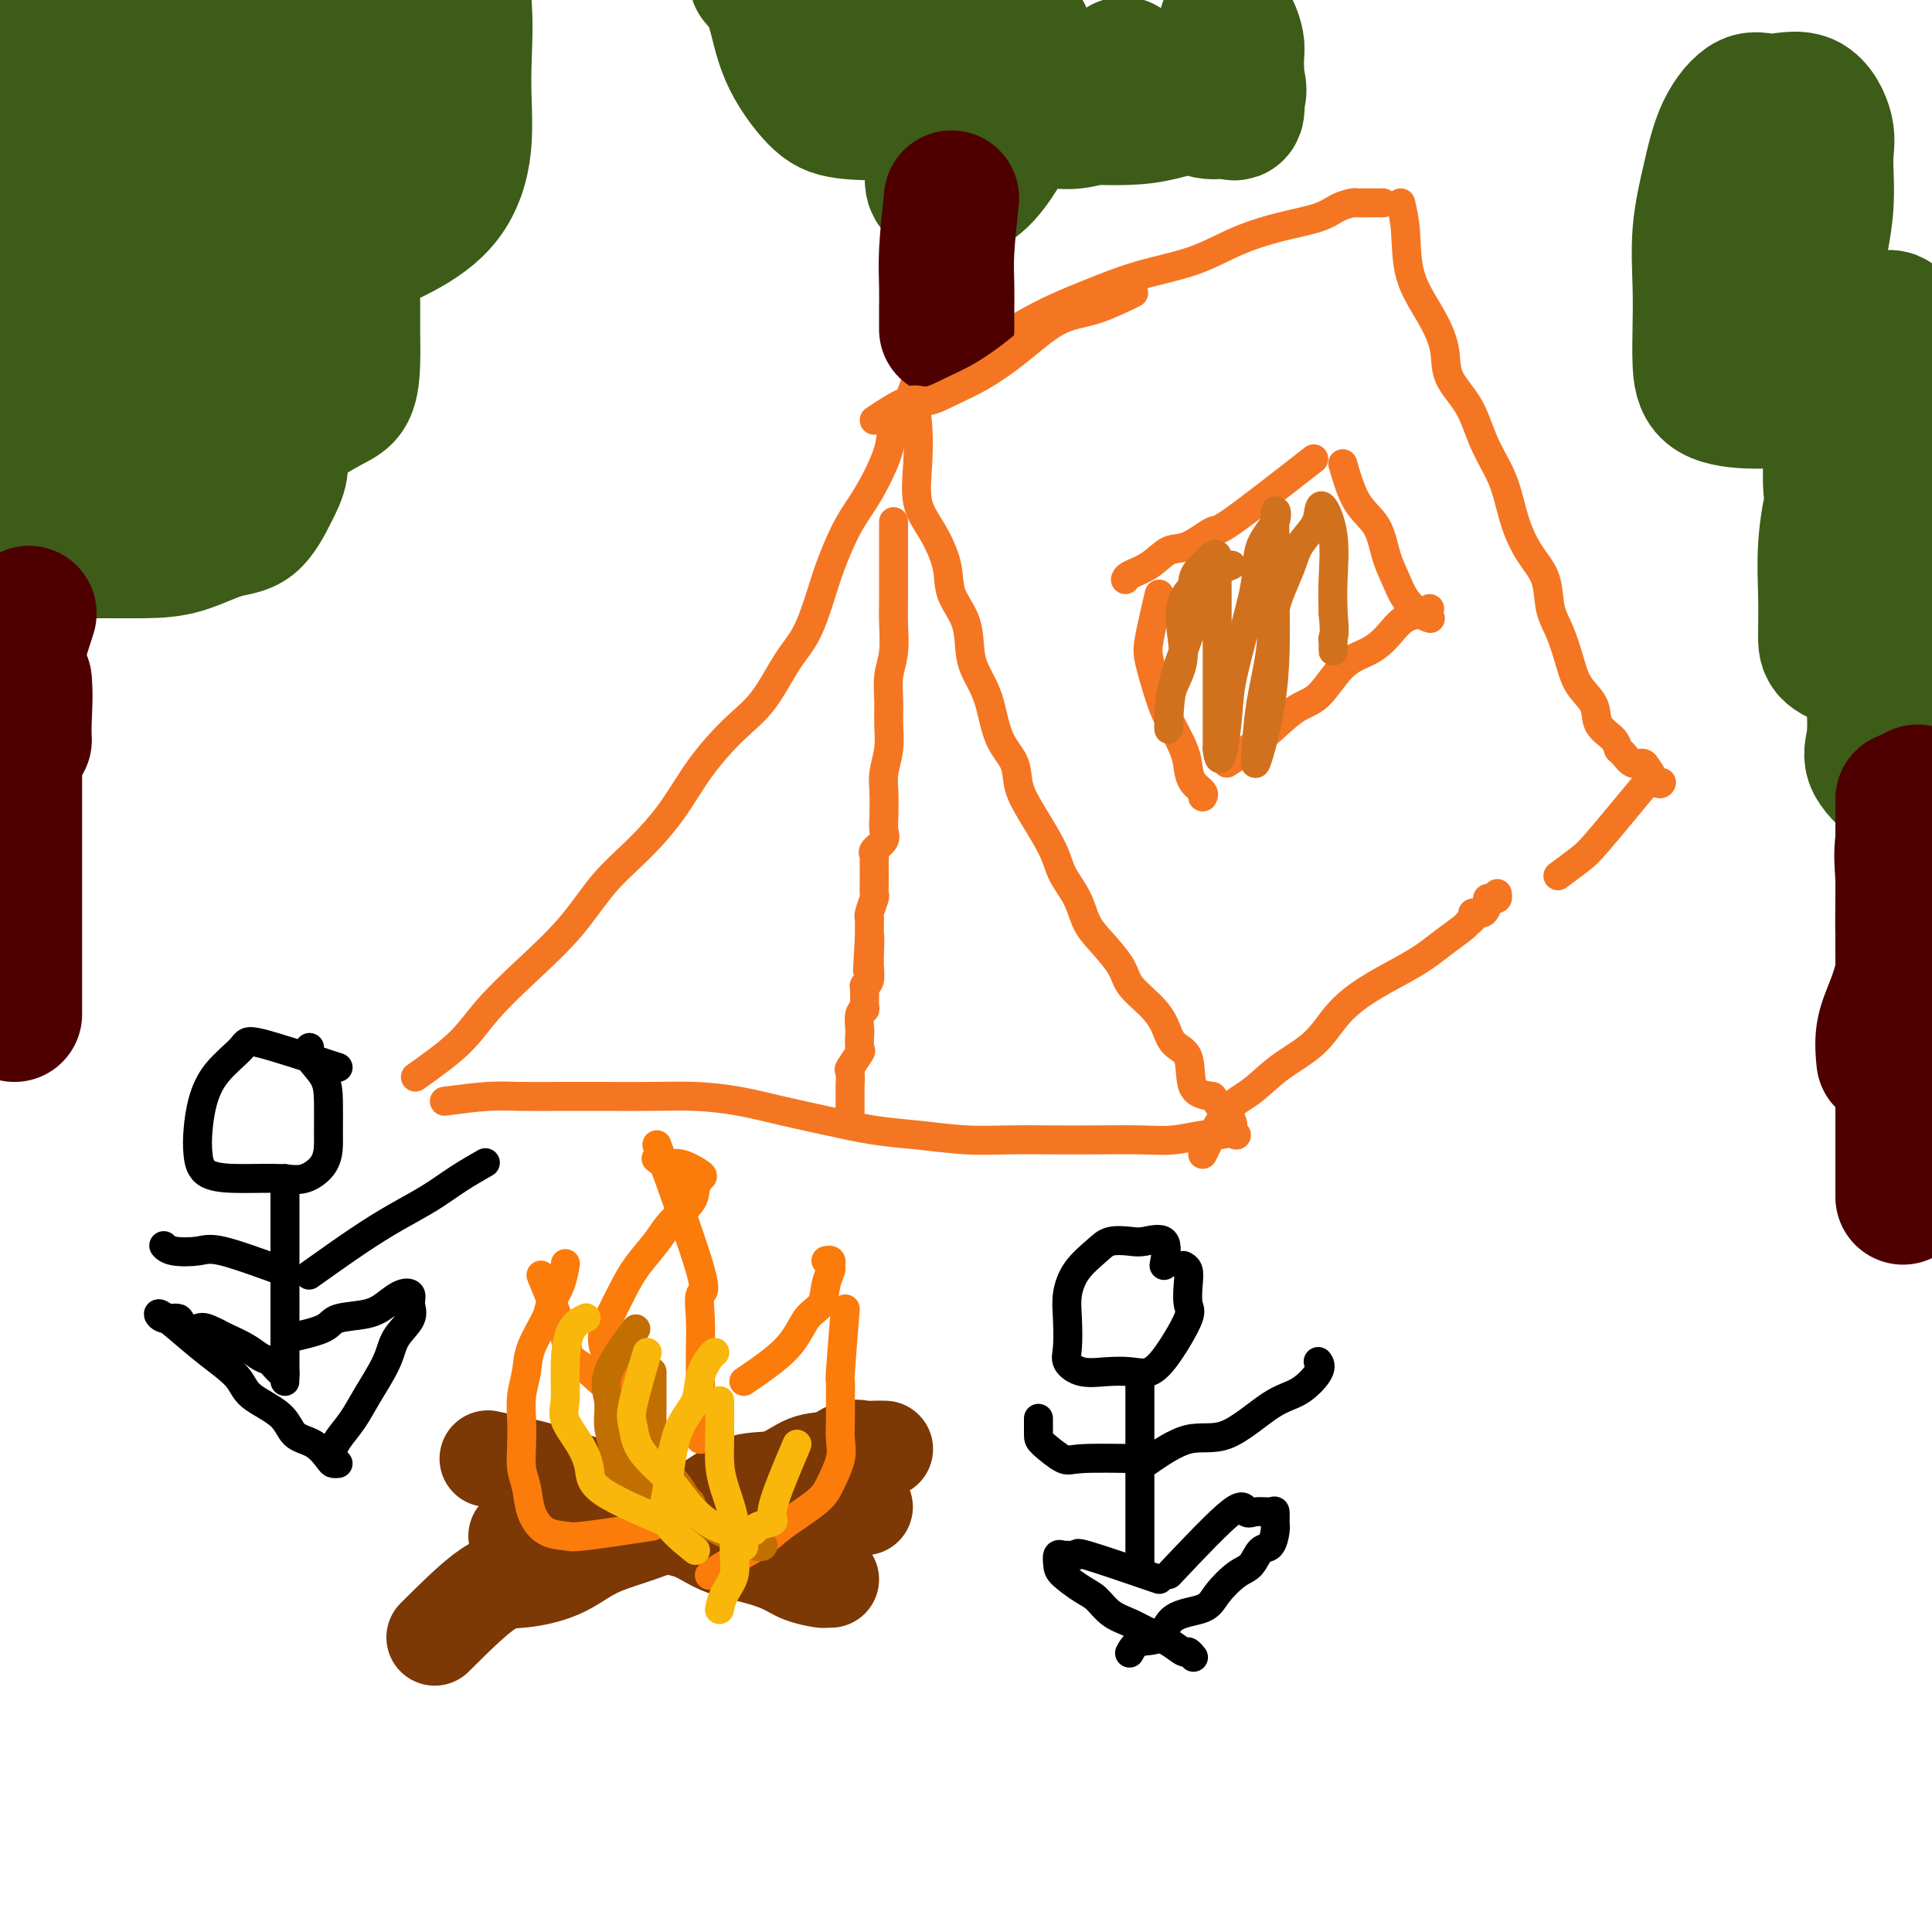 <svg viewBox='0 0 400 400' version='1.1' xmlns='http://www.w3.org/2000/svg' xmlns:xlink='http://www.w3.org/1999/xlink'><g fill='none' stroke='#F47623' stroke-width='6' stroke-linecap='round' stroke-linejoin='round'><path d='M86,223c3.306,-2.352 6.612,-4.704 9,-7c2.388,-2.296 3.858,-4.537 6,-7c2.142,-2.463 4.956,-5.148 8,-8c3.044,-2.852 6.317,-5.869 9,-9c2.683,-3.131 4.775,-6.374 7,-9c2.225,-2.626 4.583,-4.635 7,-7c2.417,-2.365 4.894,-5.087 7,-8c2.106,-2.913 3.841,-6.018 6,-9c2.159,-2.982 4.742,-5.840 7,-8c2.258,-2.160 4.190,-3.621 6,-6c1.810,-2.379 3.499,-5.675 5,-8c1.501,-2.325 2.814,-3.678 4,-6c1.186,-2.322 2.245,-5.612 3,-8c0.755,-2.388 1.204,-3.874 2,-6c0.796,-2.126 1.937,-4.892 3,-7c1.063,-2.108 2.046,-3.556 3,-5c0.954,-1.444 1.879,-2.883 3,-5c1.121,-2.117 2.436,-4.912 3,-7c0.564,-2.088 0.375,-3.468 1,-5c0.625,-1.532 2.062,-3.217 3,-5c0.938,-1.783 1.375,-3.663 2,-5c0.625,-1.337 1.437,-2.129 2,-3c0.563,-0.871 0.875,-1.820 1,-2c0.125,-0.180 0.062,0.410 0,1'/><path d='M193,74c5.444,-10.378 1.556,-0.822 0,3c-1.556,3.822 -0.778,1.911 0,0'/><path d='M189,81c0.405,2.259 0.809,4.518 1,7c0.191,2.482 0.167,5.187 0,8c-0.167,2.813 -0.479,5.733 0,8c0.479,2.267 1.749,3.880 3,6c1.251,2.120 2.485,4.748 3,7c0.515,2.252 0.312,4.129 1,6c0.688,1.871 2.266,3.735 3,6c0.734,2.265 0.624,4.930 1,7c0.376,2.070 1.237,3.546 2,5c0.763,1.454 1.427,2.886 2,5c0.573,2.114 1.053,4.911 2,7c0.947,2.089 2.360,3.471 3,5c0.640,1.529 0.507,3.205 1,5c0.493,1.795 1.612,3.709 3,6c1.388,2.291 3.045,4.961 4,7c0.955,2.039 1.208,3.448 2,5c0.792,1.552 2.122,3.247 3,5c0.878,1.753 1.305,3.564 2,5c0.695,1.436 1.657,2.498 3,4c1.343,1.502 3.068,3.446 4,5c0.932,1.554 1.070,2.720 2,4c0.930,1.280 2.653,2.675 4,4c1.347,1.325 2.320,2.579 3,4c0.680,1.421 1.069,3.010 2,4c0.931,0.990 2.405,1.382 3,3c0.595,1.618 0.313,4.462 1,6c0.687,1.538 2.344,1.769 4,2'/><path d='M251,227c4.657,6.309 3.300,4.083 3,4c-0.300,-0.083 0.458,1.978 1,3c0.542,1.022 0.869,1.006 1,1c0.131,-0.006 0.065,-0.003 0,0'/><path d='M92,228c3.198,-0.423 6.397,-0.845 9,-1c2.603,-0.155 4.612,-0.042 7,0c2.388,0.042 5.157,0.013 8,0c2.843,-0.013 5.762,-0.012 9,0c3.238,0.012 6.795,0.033 10,0c3.205,-0.033 6.059,-0.121 9,0c2.941,0.121 5.969,0.452 9,1c3.031,0.548 6.065,1.313 9,2c2.935,0.687 5.772,1.294 9,2c3.228,0.706 6.846,1.510 10,2c3.154,0.490 5.845,0.667 9,1c3.155,0.333 6.775,0.821 10,1c3.225,0.179 6.054,0.049 9,0c2.946,-0.049 6.007,-0.017 9,0c2.993,0.017 5.917,0.019 9,0c3.083,-0.019 6.326,-0.059 9,0c2.674,0.059 4.779,0.219 7,0c2.221,-0.219 4.556,-0.816 6,-1c1.444,-0.184 1.995,0.043 3,0c1.005,-0.043 2.463,-0.358 3,-1c0.537,-0.642 0.153,-1.612 0,-2c-0.153,-0.388 -0.077,-0.194 0,0'/><path d='M190,82c2.542,-3.304 5.084,-6.607 7,-8c1.916,-1.393 3.206,-0.875 6,-2c2.794,-1.125 7.094,-3.893 11,-6c3.906,-2.107 7.420,-3.551 11,-5c3.580,-1.449 7.227,-2.902 11,-4c3.773,-1.098 7.671,-1.842 11,-3c3.329,-1.158 6.090,-2.731 9,-4c2.910,-1.269 5.970,-2.235 9,-3c3.030,-0.765 6.031,-1.329 8,-2c1.969,-0.671 2.907,-1.448 4,-2c1.093,-0.552 2.343,-0.880 3,-1c0.657,-0.120 0.723,-0.032 1,0c0.277,0.032 0.765,0.009 1,0c0.235,-0.009 0.217,-0.002 1,0c0.783,0.002 2.367,0.001 3,0c0.633,-0.001 0.317,-0.000 0,0'/><path d='M249,239c1.680,-3.473 3.361,-6.945 5,-9c1.639,-2.055 3.237,-2.692 5,-4c1.763,-1.308 3.692,-3.288 6,-5c2.308,-1.712 4.995,-3.158 7,-5c2.005,-1.842 3.329,-4.082 5,-6c1.671,-1.918 3.688,-3.516 6,-5c2.312,-1.484 4.920,-2.856 7,-4c2.080,-1.144 3.633,-2.060 5,-3c1.367,-0.940 2.546,-1.902 4,-3c1.454,-1.098 3.181,-2.331 4,-3c0.819,-0.669 0.731,-0.774 1,-1c0.269,-0.226 0.894,-0.572 1,-1c0.106,-0.428 -0.309,-0.938 0,-1c0.309,-0.062 1.340,0.324 2,0c0.660,-0.324 0.947,-1.359 1,-2c0.053,-0.641 -0.130,-0.890 0,-1c0.130,-0.110 0.571,-0.081 1,0c0.429,0.081 0.846,0.214 1,0c0.154,-0.214 0.044,-0.775 0,-1c-0.044,-0.225 -0.022,-0.112 0,0'/><path d='M290,42c0.407,1.713 0.813,3.426 1,6c0.187,2.574 0.154,6.009 1,9c0.846,2.991 2.571,5.537 4,8c1.429,2.463 2.560,4.843 3,7c0.440,2.157 0.187,4.090 1,6c0.813,1.910 2.692,3.797 4,6c1.308,2.203 2.043,4.721 3,7c0.957,2.279 2.134,4.319 3,6c0.866,1.681 1.422,3.001 2,5c0.578,1.999 1.180,4.675 2,7c0.820,2.325 1.858,4.298 3,6c1.142,1.702 2.388,3.133 3,5c0.612,1.867 0.592,4.168 1,6c0.408,1.832 1.245,3.193 2,5c0.755,1.807 1.428,4.059 2,6c0.572,1.941 1.042,3.571 2,5c0.958,1.429 2.402,2.658 3,4c0.598,1.342 0.348,2.798 1,4c0.652,1.202 2.206,2.150 3,3c0.794,0.850 0.829,1.604 1,2c0.171,0.396 0.479,0.436 1,1c0.521,0.564 1.256,1.652 2,2c0.744,0.348 1.498,-0.043 2,0c0.502,0.043 0.751,0.522 1,1'/><path d='M341,159c2.061,2.735 0.212,1.073 0,1c-0.212,-0.073 1.212,1.442 2,2c0.788,0.558 0.939,0.159 1,0c0.061,-0.159 0.030,-0.080 0,0'/><path d='M341,162c-3.893,4.708 -7.786,9.417 -10,12c-2.214,2.583 -2.750,3.042 -4,4c-1.250,0.958 -3.214,2.417 -4,3c-0.786,0.583 -0.393,0.292 0,0'/><path d='M185,108c-0.002,4.194 -0.004,8.389 0,11c0.004,2.611 0.015,3.639 0,5c-0.015,1.361 -0.057,3.055 0,5c0.057,1.945 0.212,4.140 0,6c-0.212,1.860 -0.793,3.386 -1,5c-0.207,1.614 -0.041,3.315 0,5c0.041,1.685 -0.041,3.354 0,5c0.041,1.646 0.207,3.270 0,5c-0.207,1.730 -0.785,3.565 -1,5c-0.215,1.435 -0.065,2.468 0,4c0.065,1.532 0.046,3.563 0,5c-0.046,1.437 -0.117,2.282 0,3c0.117,0.718 0.424,1.310 0,2c-0.424,0.690 -1.578,1.480 -2,2c-0.422,0.520 -0.113,0.772 0,1c0.113,0.228 0.030,0.433 0,1c-0.030,0.567 -0.007,1.498 0,2c0.007,0.502 -0.002,0.576 0,1c0.002,0.424 0.015,1.199 0,2c-0.015,0.801 -0.056,1.628 0,2c0.056,0.372 0.211,0.290 0,1c-0.211,0.710 -0.789,2.211 -1,3c-0.211,0.789 -0.057,0.866 0,1c0.057,0.134 0.016,0.324 0,1c-0.016,0.676 -0.008,1.838 0,3'/><path d='M180,194c-0.773,13.364 -0.206,3.773 0,1c0.206,-2.773 0.051,1.271 0,3c-0.051,1.729 0.000,1.144 0,1c-0.000,-0.144 -0.053,0.154 0,1c0.053,0.846 0.211,2.241 0,3c-0.211,0.759 -0.792,0.884 -1,1c-0.208,0.116 -0.042,0.224 0,1c0.042,0.776 -0.041,2.219 0,3c0.041,0.781 0.207,0.900 0,1c-0.207,0.100 -0.785,0.182 -1,1c-0.215,0.818 -0.065,2.374 0,3c0.065,0.626 0.046,0.323 0,1c-0.046,0.677 -0.117,2.336 0,3c0.117,0.664 0.424,0.335 0,1c-0.424,0.665 -1.578,2.325 -2,3c-0.422,0.675 -0.113,0.365 0,1c0.113,0.635 0.030,2.216 0,3c-0.030,0.784 -0.008,0.771 0,1c0.008,0.229 0.002,0.701 0,1c-0.002,0.299 -0.001,0.427 0,1c0.001,0.573 0.000,1.592 0,2c-0.000,0.408 -0.000,0.204 0,0'/><path d='M272,95c-6.858,5.356 -13.716,10.713 -17,13c-3.284,2.287 -2.995,1.505 -4,2c-1.005,0.495 -3.302,2.266 -5,3c-1.698,0.734 -2.795,0.432 -4,1c-1.205,0.568 -2.519,2.008 -4,3c-1.481,0.992 -3.130,1.536 -4,2c-0.870,0.464 -0.963,0.847 -1,1c-0.037,0.153 -0.019,0.077 0,0'/><path d='M240,123c-0.795,3.420 -1.590,6.841 -2,9c-0.410,2.159 -0.436,3.057 0,5c0.436,1.943 1.334,4.933 2,7c0.666,2.067 1.100,3.212 2,5c0.900,1.788 2.266,4.220 3,6c0.734,1.780 0.838,2.908 1,4c0.162,1.092 0.384,2.148 1,3c0.616,0.852 1.627,1.499 2,2c0.373,0.501 0.106,0.858 0,1c-0.106,0.142 -0.053,0.071 0,0'/><path d='M254,158c2.286,-1.481 4.572,-2.963 7,-5c2.428,-2.037 4.999,-4.630 7,-6c2.001,-1.370 3.434,-1.516 5,-3c1.566,-1.484 3.267,-4.306 5,-6c1.733,-1.694 3.498,-2.262 5,-3c1.502,-0.738 2.742,-1.648 4,-3c1.258,-1.352 2.533,-3.146 4,-4c1.467,-0.854 3.126,-0.768 4,-1c0.874,-0.232 0.964,-0.780 1,-1c0.036,-0.220 0.018,-0.110 0,0'/><path d='M278,96c0.862,2.963 1.725,5.927 3,8c1.275,2.073 2.964,3.256 4,5c1.036,1.744 1.420,4.051 2,6c0.580,1.949 1.357,3.542 2,5c0.643,1.458 1.152,2.783 2,4c0.848,1.217 2.036,2.328 3,3c0.964,0.672 1.704,0.906 2,1c0.296,0.094 0.148,0.047 0,0'/></g>
<g fill='none' stroke='#7C3805' stroke-width='20' stroke-linecap='round' stroke-linejoin='round'><path d='M101,302c3.146,0.663 6.292,1.326 9,2c2.708,0.674 4.978,1.359 7,2c2.022,0.641 3.795,1.239 6,2c2.205,0.761 4.843,1.684 7,3c2.157,1.316 3.834,3.024 6,4c2.166,0.976 4.823,1.221 7,2c2.177,0.779 3.876,2.093 6,3c2.124,0.907 4.673,1.406 7,2c2.327,0.594 4.432,1.284 6,2c1.568,0.716 2.599,1.460 4,2c1.401,0.540 3.170,0.877 4,1c0.830,0.123 0.720,0.033 1,0c0.280,-0.033 0.951,-0.009 1,0c0.049,0.009 -0.525,0.002 -1,0c-0.475,-0.002 -0.850,-0.001 -1,0c-0.150,0.001 -0.075,0.000 0,0'/><path d='M90,339c4.056,-4.033 8.112,-8.067 11,-10c2.888,-1.933 4.608,-1.766 7,-2c2.392,-0.234 5.457,-0.869 8,-2c2.543,-1.131 4.565,-2.759 7,-4c2.435,-1.241 5.283,-2.095 8,-3c2.717,-0.905 5.303,-1.861 8,-3c2.697,-1.139 5.505,-2.461 8,-4c2.495,-1.539 4.677,-3.296 7,-4c2.323,-0.704 4.786,-0.357 7,-1c2.214,-0.643 4.178,-2.277 6,-3c1.822,-0.723 3.501,-0.533 5,-1c1.499,-0.467 2.819,-1.589 4,-2c1.181,-0.411 2.224,-0.110 3,0c0.776,0.110 1.286,0.030 2,0c0.714,-0.030 1.633,-0.008 2,0c0.367,0.008 0.184,0.004 0,0'/><path d='M179,312c-5.577,0.422 -11.155,0.843 -14,1c-2.845,0.157 -2.958,0.048 -4,0c-1.042,-0.048 -3.012,-0.037 -5,0c-1.988,0.037 -3.994,0.100 -6,0c-2.006,-0.100 -4.013,-0.364 -6,0c-1.987,0.364 -3.955,1.355 -6,2c-2.045,0.645 -4.167,0.943 -6,1c-1.833,0.057 -3.377,-0.128 -5,0c-1.623,0.128 -3.326,0.570 -5,1c-1.674,0.430 -3.321,0.847 -5,1c-1.679,0.153 -3.392,0.041 -5,0c-1.608,-0.041 -3.111,-0.011 -4,0c-0.889,0.011 -1.162,0.003 -1,0c0.162,-0.003 0.761,-0.001 1,0c0.239,0.001 0.120,0.000 0,0'/></g>
<g fill='none' stroke='#FB7B0B' stroke-width='6' stroke-linecap='round' stroke-linejoin='round'><path d='M135,316c-5.563,0.838 -11.125,1.677 -14,2c-2.875,0.323 -3.061,0.132 -4,0c-0.939,-0.132 -2.630,-0.204 -4,-1c-1.370,-0.796 -2.419,-2.315 -3,-4c-0.581,-1.685 -0.692,-3.534 -1,-5c-0.308,-1.466 -0.811,-2.548 -1,-4c-0.189,-1.452 -0.064,-3.274 0,-5c0.064,-1.726 0.066,-3.355 0,-5c-0.066,-1.645 -0.202,-3.307 0,-5c0.202,-1.693 0.740,-3.417 1,-5c0.260,-1.583 0.241,-3.024 1,-5c0.759,-1.976 2.294,-4.488 3,-6c0.706,-1.512 0.581,-2.024 1,-3c0.419,-0.976 1.382,-2.417 2,-4c0.618,-1.583 0.891,-3.310 1,-4c0.109,-0.690 0.055,-0.345 0,0'/><path d='M112,264c2.091,5.102 4.183,10.204 5,13c0.817,2.796 0.360,3.285 1,4c0.640,0.715 2.378,1.656 4,3c1.622,1.344 3.129,3.093 5,4c1.871,0.907 4.106,0.974 5,1c0.894,0.026 0.447,0.013 0,0'/><path d='M130,288c-2.152,-3.275 -4.305,-6.550 -5,-9c-0.695,-2.450 0.066,-4.076 1,-6c0.934,-1.924 2.040,-4.146 3,-6c0.960,-1.854 1.773,-3.340 3,-5c1.227,-1.660 2.868,-3.496 4,-5c1.132,-1.504 1.757,-2.678 3,-4c1.243,-1.322 3.105,-2.793 4,-4c0.895,-1.207 0.823,-2.151 1,-3c0.177,-0.849 0.604,-1.604 1,-2c0.396,-0.396 0.761,-0.432 0,-1c-0.761,-0.568 -2.647,-1.668 -4,-2c-1.353,-0.332 -2.172,0.103 -3,0c-0.828,-0.103 -1.665,-0.744 -2,-1c-0.335,-0.256 -0.167,-0.128 0,0'/><path d='M136,237c3.804,10.533 7.608,21.067 9,26c1.392,4.933 0.373,4.266 0,5c-0.373,0.734 -0.100,2.871 0,5c0.100,2.129 0.027,4.251 0,6c-0.027,1.749 -0.007,3.124 0,5c0.007,1.876 0.002,4.254 0,6c-0.002,1.746 -0.001,2.860 0,4c0.001,1.140 0.000,2.307 0,3c-0.000,0.693 -0.000,0.912 0,1c0.000,0.088 0.000,0.044 0,0'/><path d='M154,286c3.436,-2.344 6.872,-4.687 9,-7c2.128,-2.313 2.948,-4.594 4,-6c1.052,-1.406 2.335,-1.936 3,-3c0.665,-1.064 0.710,-2.663 1,-4c0.290,-1.337 0.823,-2.411 1,-3c0.177,-0.589 -0.004,-0.694 0,-1c0.004,-0.306 0.193,-0.813 0,-1c-0.193,-0.187 -0.770,-0.053 -1,0c-0.230,0.053 -0.115,0.027 0,0'/><path d='M175,271c-0.423,5.364 -0.846,10.728 -1,13c-0.154,2.272 -0.040,1.453 0,2c0.040,0.547 0.004,2.460 0,4c-0.004,1.540 0.022,2.707 0,4c-0.022,1.293 -0.092,2.712 0,4c0.092,1.288 0.345,2.444 0,4c-0.345,1.556 -1.289,3.512 -2,5c-0.711,1.488 -1.189,2.507 -3,4c-1.811,1.493 -4.955,3.458 -7,5c-2.045,1.542 -2.991,2.661 -5,4c-2.009,1.339 -5.079,2.899 -7,4c-1.921,1.101 -2.692,1.743 -3,2c-0.308,0.257 -0.154,0.128 0,0'/></g>
<g fill='none' stroke='#C26F01' stroke-width='6' stroke-linecap='round' stroke-linejoin='round'><path d='M143,311c-5.188,-1.553 -10.376,-3.107 -13,-5c-2.624,-1.893 -2.685,-4.127 -3,-6c-0.315,-1.873 -0.886,-3.386 -1,-5c-0.114,-1.614 0.227,-3.330 0,-5c-0.227,-1.670 -1.023,-3.296 0,-6c1.023,-2.704 3.864,-6.487 5,-8c1.136,-1.513 0.568,-0.757 0,0'/><path d='M135,284c0.005,2.689 0.009,5.377 0,7c-0.009,1.623 -0.032,2.180 0,4c0.032,1.820 0.120,4.901 1,7c0.880,2.099 2.551,3.214 4,5c1.449,1.786 2.676,4.244 4,6c1.324,1.756 2.747,2.811 5,4c2.253,1.189 5.337,2.512 7,3c1.663,0.488 1.904,0.139 2,0c0.096,-0.139 0.048,-0.070 0,0'/></g>
<g fill='none' stroke='#F9B70B' stroke-width='6' stroke-linecap='round' stroke-linejoin='round'><path d='M140,316c-6.036,-2.510 -12.073,-5.019 -15,-7c-2.927,-1.981 -2.746,-3.432 -3,-5c-0.254,-1.568 -0.943,-3.253 -2,-5c-1.057,-1.747 -2.482,-3.558 -3,-5c-0.518,-1.442 -0.128,-2.516 0,-4c0.128,-1.484 -0.007,-3.377 0,-6c0.007,-2.623 0.156,-5.975 1,-8c0.844,-2.025 2.384,-2.721 3,-3c0.616,-0.279 0.308,-0.139 0,0'/><path d='M134,280c-1.255,4.291 -2.510,8.583 -3,11c-0.490,2.417 -0.215,2.960 0,4c0.215,1.040 0.369,2.576 1,4c0.631,1.424 1.738,2.737 3,4c1.262,1.263 2.678,2.475 4,4c1.322,1.525 2.550,3.362 4,5c1.450,1.638 3.121,3.078 5,4c1.879,0.922 3.968,1.325 5,2c1.032,0.675 1.009,1.621 1,2c-0.009,0.379 -0.005,0.189 0,0'/><path d='M144,321c-2.516,-2.020 -5.031,-4.041 -6,-6c-0.969,-1.959 -0.391,-3.857 0,-6c0.391,-2.143 0.595,-4.532 1,-7c0.405,-2.468 1.012,-5.015 2,-7c0.988,-1.985 2.356,-3.408 3,-5c0.644,-1.592 0.564,-3.355 1,-5c0.436,-1.645 1.387,-3.174 2,-4c0.613,-0.826 0.890,-0.950 1,-1c0.110,-0.050 0.055,-0.025 0,0'/><path d='M149,290c0.014,2.920 0.028,5.841 0,8c-0.028,2.159 -0.097,3.557 0,5c0.097,1.443 0.359,2.931 1,5c0.641,2.069 1.660,4.719 2,7c0.340,2.281 -0.000,4.191 0,6c0.000,1.809 0.340,3.516 0,5c-0.340,1.484 -1.361,2.746 -2,4c-0.639,1.254 -0.897,2.501 -1,3c-0.103,0.499 -0.052,0.249 0,0'/><path d='M165,299c-2.196,5.177 -4.392,10.354 -5,13c-0.608,2.646 0.373,2.761 0,3c-0.373,0.239 -2.100,0.603 -3,1c-0.900,0.397 -0.971,0.828 -1,1c-0.029,0.172 -0.014,0.086 0,0'/></g>
<g fill='none' stroke='#000000' stroke-width='6' stroke-linecap='round' stroke-linejoin='round'><path d='M241,262c0.390,-2.111 0.780,-4.221 0,-5c-0.780,-0.779 -2.730,-0.226 -4,0c-1.270,0.226 -1.861,0.125 -3,0c-1.139,-0.125 -2.827,-0.272 -4,0c-1.173,0.272 -1.830,0.965 -3,2c-1.170,1.035 -2.851,2.412 -4,4c-1.149,1.588 -1.765,3.386 -2,5c-0.235,1.614 -0.091,3.046 0,5c0.091,1.954 0.127,4.432 0,6c-0.127,1.568 -0.418,2.226 0,3c0.418,0.774 1.545,1.663 3,2c1.455,0.337 3.238,0.122 5,0c1.762,-0.122 3.502,-0.152 5,0c1.498,0.152 2.755,0.487 4,0c1.245,-0.487 2.478,-1.797 4,-4c1.522,-2.203 3.332,-5.298 4,-7c0.668,-1.702 0.193,-2.011 0,-3c-0.193,-0.989 -0.103,-2.657 0,-4c0.103,-1.343 0.220,-2.362 0,-3c-0.220,-0.638 -0.777,-0.897 -1,-1c-0.223,-0.103 -0.111,-0.052 0,0'/><path d='M236,286c0.000,2.323 0.000,4.646 0,7c0.000,2.354 -0.000,4.738 0,7c0.000,2.262 -0.000,4.403 0,7c0.000,2.597 0.000,5.649 0,8c0.000,2.351 0.000,4.001 0,5c0.000,0.999 0.000,1.346 0,2c-0.000,0.654 0.000,1.615 0,2c0.000,0.385 0.000,0.192 0,0'/><path d='M240,327c-6.168,-2.114 -12.336,-4.228 -15,-5c-2.664,-0.772 -1.824,-0.200 -2,0c-0.176,0.200 -1.367,0.030 -2,0c-0.633,-0.030 -0.707,0.079 -1,0c-0.293,-0.079 -0.805,-0.346 -1,0c-0.195,0.346 -0.072,1.304 0,2c0.072,0.696 0.094,1.131 1,2c0.906,0.869 2.696,2.172 4,3c1.304,0.828 2.123,1.180 3,2c0.877,0.820 1.811,2.108 3,3c1.189,0.892 2.633,1.387 4,2c1.367,0.613 2.657,1.345 4,2c1.343,0.655 2.738,1.234 4,2c1.262,0.766 2.390,1.721 3,2c0.610,0.279 0.703,-0.117 1,0c0.297,0.117 0.799,0.748 1,1c0.201,0.252 0.100,0.126 0,0'/><path d='M242,326c5.193,-5.495 10.386,-10.991 13,-13c2.614,-2.009 2.648,-0.532 3,0c0.352,0.532 1.023,0.119 2,0c0.977,-0.119 2.260,0.056 3,0c0.740,-0.056 0.938,-0.343 1,0c0.062,0.343 -0.013,1.318 0,2c0.013,0.682 0.115,1.073 0,2c-0.115,0.927 -0.447,2.390 -1,3c-0.553,0.610 -1.327,0.366 -2,1c-0.673,0.634 -1.244,2.145 -2,3c-0.756,0.855 -1.695,1.053 -3,2c-1.305,0.947 -2.976,2.644 -4,4c-1.024,1.356 -1.403,2.371 -3,3c-1.597,0.629 -4.414,0.873 -6,2c-1.586,1.127 -1.941,3.137 -3,4c-1.059,0.863 -2.824,0.578 -4,1c-1.176,0.422 -1.765,1.549 -2,2c-0.235,0.451 -0.118,0.225 0,0'/><path d='M237,303c3.131,-2.165 6.262,-4.330 9,-5c2.738,-0.670 5.084,0.157 8,-1c2.916,-1.157 6.403,-4.296 9,-6c2.597,-1.704 4.304,-1.972 6,-3c1.696,-1.028 3.380,-2.815 4,-4c0.620,-1.185 0.177,-1.767 0,-2c-0.177,-0.233 -0.089,-0.116 0,0'/><path d='M236,302c-4.732,-0.081 -9.464,-0.162 -12,0c-2.536,0.162 -2.876,0.568 -4,0c-1.124,-0.568 -3.033,-2.111 -4,-3c-0.967,-0.889 -0.991,-1.124 -1,-2c-0.009,-0.876 -0.003,-2.393 0,-3c0.003,-0.607 0.001,-0.303 0,0'/><path d='M70,221c-6.439,-2.113 -12.878,-4.226 -16,-5c-3.122,-0.774 -2.928,-0.210 -4,1c-1.072,1.210 -3.409,3.067 -5,5c-1.591,1.933 -2.435,3.944 -3,6c-0.565,2.056 -0.851,4.158 -1,6c-0.149,1.842 -0.162,3.424 0,5c0.162,1.576 0.499,3.147 2,4c1.501,0.853 4.168,0.990 7,1c2.832,0.010 5.831,-0.105 8,0c2.169,0.105 3.510,0.430 5,0c1.490,-0.430 3.131,-1.615 4,-3c0.869,-1.385 0.968,-2.969 1,-4c0.032,-1.031 -0.002,-1.509 0,-3c0.002,-1.491 0.039,-3.993 0,-6c-0.039,-2.007 -0.155,-3.517 -1,-5c-0.845,-1.483 -2.420,-2.938 -3,-4c-0.580,-1.062 -0.166,-1.732 0,-2c0.166,-0.268 0.083,-0.134 0,0'/><path d='M59,244c-0.000,3.470 -0.000,6.941 0,9c0.000,2.059 0.000,2.707 0,4c-0.000,1.293 -0.000,3.231 0,5c0.000,1.769 0.000,3.371 0,5c-0.000,1.629 -0.000,3.287 0,5c0.000,1.713 0.000,3.483 0,5c-0.000,1.517 -0.000,2.782 0,4c0.000,1.218 0.001,2.389 0,3c-0.001,0.611 -0.002,0.663 0,1c0.002,0.337 0.009,0.959 0,1c-0.009,0.041 -0.032,-0.499 0,-1c0.032,-0.501 0.120,-0.963 0,-1c-0.120,-0.037 -0.448,0.351 -1,0c-0.552,-0.351 -1.327,-1.442 -2,-2c-0.673,-0.558 -1.242,-0.583 -2,-1c-0.758,-0.417 -1.704,-1.228 -3,-2c-1.296,-0.772 -2.942,-1.506 -4,-2c-1.058,-0.494 -1.529,-0.747 -2,-1'/><path d='M45,276c-2.895,-1.498 -3.132,-1.244 -4,-1c-0.868,0.244 -2.366,0.479 -3,0c-0.634,-0.479 -0.405,-1.673 -1,-2c-0.595,-0.327 -2.012,0.211 -3,0c-0.988,-0.211 -1.545,-1.173 -1,-1c0.545,0.173 2.191,1.480 4,3c1.809,1.520 3.781,3.255 6,5c2.219,1.745 4.684,3.502 6,5c1.316,1.498 1.484,2.737 3,4c1.516,1.263 4.381,2.549 6,4c1.619,1.451 1.993,3.068 3,4c1.007,0.932 2.648,1.178 4,2c1.352,0.822 2.414,2.220 3,3c0.586,0.780 0.696,0.941 1,1c0.304,0.059 0.801,0.017 1,0c0.199,-0.017 0.099,-0.008 0,0'/><path d='M60,277c2.774,-0.637 5.547,-1.274 7,-2c1.453,-0.726 1.584,-1.541 3,-2c1.416,-0.459 4.116,-0.563 6,-1c1.884,-0.437 2.952,-1.209 4,-2c1.048,-0.791 2.074,-1.602 3,-2c0.926,-0.398 1.750,-0.385 2,0c0.250,0.385 -0.075,1.141 0,2c0.075,0.859 0.551,1.821 0,3c-0.551,1.179 -2.130,2.574 -3,4c-0.870,1.426 -1.032,2.883 -2,5c-0.968,2.117 -2.743,4.893 -4,7c-1.257,2.107 -1.997,3.544 -3,5c-1.003,1.456 -2.270,2.930 -3,4c-0.730,1.070 -0.923,1.734 -1,2c-0.077,0.266 -0.039,0.133 0,0'/><path d='M64,264c3.495,-2.488 6.990,-4.975 10,-7c3.010,-2.025 5.536,-3.587 8,-5c2.464,-1.413 4.867,-2.678 7,-4c2.133,-1.322 3.997,-2.702 6,-4c2.003,-1.298 4.144,-2.514 5,-3c0.856,-0.486 0.428,-0.243 0,0'/><path d='M58,263c-4.641,-1.683 -9.282,-3.365 -12,-4c-2.718,-0.635 -3.512,-0.222 -5,0c-1.488,0.222 -3.670,0.252 -5,0c-1.330,-0.252 -1.809,-0.786 -2,-1c-0.191,-0.214 -0.096,-0.107 0,0'/></g>
<g fill='none' stroke='#3D5C18' stroke-width='28' stroke-linecap='round' stroke-linejoin='round'><path d='M55,20c1.887,4.452 3.774,8.903 5,12c1.226,3.097 1.792,4.838 3,7c1.208,2.162 3.059,4.743 4,7c0.941,2.257 0.972,4.188 1,6c0.028,1.812 0.055,3.504 0,5c-0.055,1.496 -0.190,2.796 0,4c0.190,1.204 0.706,2.312 0,3c-0.706,0.688 -2.633,0.955 -4,1c-1.367,0.045 -2.174,-0.131 -3,0c-0.826,0.131 -1.669,0.571 -2,0c-0.331,-0.571 -0.148,-2.152 0,-4c0.148,-1.848 0.260,-3.961 0,-5c-0.260,-1.039 -0.893,-1.003 0,-1c0.893,0.003 3.311,-0.027 5,0c1.689,0.027 2.649,0.112 4,0c1.351,-0.112 3.093,-0.420 4,1c0.907,1.420 0.980,4.567 1,7c0.020,2.433 -0.012,4.153 0,6c0.012,1.847 0.067,3.822 0,6c-0.067,2.178 -0.257,4.559 -1,6c-0.743,1.441 -2.040,1.941 -4,3c-1.960,1.059 -4.584,2.678 -7,4c-2.416,1.322 -4.625,2.349 -7,3c-2.375,0.651 -4.915,0.927 -7,1c-2.085,0.073 -3.715,-0.057 -5,0c-1.285,0.057 -2.224,0.302 -2,0c0.224,-0.302 1.612,-1.151 3,-2'/><path d='M43,90c-0.975,-0.774 2.086,-2.207 4,-3c1.914,-0.793 2.681,-0.944 4,-1c1.319,-0.056 3.192,-0.018 4,0c0.808,0.018 0.552,0.014 1,0c0.448,-0.014 1.602,-0.039 2,1c0.398,1.039 0.042,3.141 0,5c-0.042,1.859 0.231,3.475 0,5c-0.231,1.525 -0.967,2.959 -2,5c-1.033,2.041 -2.364,4.690 -4,6c-1.636,1.310 -3.578,1.280 -6,2c-2.422,0.720 -5.323,2.191 -8,3c-2.677,0.809 -5.131,0.955 -8,1c-2.869,0.045 -6.152,-0.012 -9,0c-2.848,0.012 -5.261,0.094 -7,0c-1.739,-0.094 -2.806,-0.362 -4,0c-1.194,0.362 -2.516,1.355 -3,0c-0.484,-1.355 -0.130,-5.057 0,-8c0.130,-2.943 0.037,-5.127 0,-6c-0.037,-0.873 -0.019,-0.437 0,0'/><path d='M40,56c-6.330,2.215 -12.661,4.429 -15,3c-2.339,-1.429 -0.687,-6.503 0,-12c0.687,-5.497 0.409,-11.417 0,-17c-0.409,-5.583 -0.950,-10.827 0,-15c0.950,-4.173 3.389,-7.273 5,-9c1.611,-1.727 2.393,-2.081 4,-3c1.607,-0.919 4.041,-2.404 6,0c1.959,2.404 3.445,8.696 5,15c1.555,6.304 3.178,12.618 4,19c0.822,6.382 0.841,12.831 1,18c0.159,5.169 0.458,9.060 0,13c-0.458,3.940 -1.673,7.931 -4,11c-2.327,3.069 -5.765,5.217 -9,7c-3.235,1.783 -6.265,3.203 -10,4c-3.735,0.797 -8.173,0.972 -12,0c-3.827,-0.972 -7.042,-3.090 -9,-7c-1.958,-3.910 -2.660,-9.612 -3,-17c-0.340,-7.388 -0.319,-16.463 0,-24c0.319,-7.537 0.936,-13.538 2,-19c1.064,-5.462 2.575,-10.386 6,-14c3.425,-3.614 8.763,-5.918 13,-7c4.237,-1.082 7.372,-0.942 10,0c2.628,0.942 4.749,2.686 7,7c2.251,4.314 4.634,11.197 6,18c1.366,6.803 1.717,13.524 2,20c0.283,6.476 0.499,12.705 0,18c-0.499,5.295 -1.714,9.656 -4,13c-2.286,3.344 -5.643,5.672 -9,8'/><path d='M36,86c-2.860,2.144 -5.509,3.503 -9,4c-3.491,0.497 -7.825,0.132 -11,0c-3.175,-0.132 -5.191,-0.030 -7,-3c-1.809,-2.970 -3.411,-9.013 -4,-15c-0.589,-5.987 -0.164,-11.917 0,-18c0.164,-6.083 0.067,-12.319 0,-18c-0.067,-5.681 -0.102,-10.807 0,-15c0.102,-4.193 0.343,-7.452 2,-10c1.657,-2.548 4.731,-4.386 8,-5c3.269,-0.614 6.731,-0.004 10,0c3.269,0.004 6.343,-0.597 9,0c2.657,0.597 4.897,2.393 7,5c2.103,2.607 4.067,6.026 5,10c0.933,3.974 0.833,8.503 1,13c0.167,4.497 0.601,8.962 0,12c-0.601,3.038 -2.236,4.649 -4,6c-1.764,1.351 -3.656,2.443 -6,3c-2.344,0.557 -5.139,0.579 -7,0c-1.861,-0.579 -2.787,-1.759 -3,-5c-0.213,-3.241 0.287,-8.542 0,-14c-0.287,-5.458 -1.361,-11.071 0,-16c1.361,-4.929 5.158,-9.173 9,-13c3.842,-3.827 7.731,-7.236 11,-9c3.269,-1.764 5.919,-1.882 8,-2c2.081,-0.118 3.594,-0.235 5,0c1.406,0.235 2.705,0.823 4,4c1.295,3.177 2.584,8.942 3,14c0.416,5.058 -0.043,9.407 0,13c0.043,3.593 0.589,6.429 0,9c-0.589,2.571 -2.311,4.877 -4,6c-1.689,1.123 -3.344,1.061 -5,1'/><path d='M58,43c-2.615,1.243 -4.651,0.850 -6,0c-1.349,-0.850 -2.010,-2.156 -3,-6c-0.990,-3.844 -2.310,-10.227 -3,-16c-0.690,-5.773 -0.752,-10.937 0,-15c0.752,-4.063 2.316,-7.026 4,-10c1.684,-2.974 3.488,-5.959 5,-7c1.512,-1.041 2.732,-0.140 4,0c1.268,0.140 2.583,-0.483 4,0c1.417,0.483 2.935,2.072 4,5c1.065,2.928 1.678,7.195 3,11c1.322,3.805 3.355,7.150 4,11c0.645,3.850 -0.096,8.207 0,12c0.096,3.793 1.030,7.021 0,10c-1.030,2.979 -4.025,5.709 -7,8c-2.975,2.291 -5.929,4.143 -9,5c-3.071,0.857 -6.259,0.720 -9,1c-2.741,0.280 -5.034,0.978 -6,-2c-0.966,-2.978 -0.606,-9.631 -1,-16c-0.394,-6.369 -1.542,-12.453 0,-18c1.542,-5.547 5.773,-10.556 9,-15c3.227,-4.444 5.451,-8.321 9,-11c3.549,-2.679 8.425,-4.158 13,-5c4.575,-0.842 8.850,-1.045 12,-1c3.150,0.045 5.175,0.337 7,3c1.825,2.663 3.448,7.695 4,13c0.552,5.305 0.032,10.883 0,16c-0.032,5.117 0.425,9.775 0,14c-0.425,4.225 -1.733,8.019 -4,11c-2.267,2.981 -5.495,5.149 -9,7c-3.505,1.851 -7.287,3.386 -11,4c-3.713,0.614 -7.356,0.307 -11,0'/><path d='M61,52c-3.513,0.303 -6.796,1.062 -10,0c-3.204,-1.062 -6.329,-3.944 -8,-7c-1.671,-3.056 -1.886,-6.287 -2,-9c-0.114,-2.713 -0.125,-4.907 0,-7c0.125,-2.093 0.386,-4.084 2,-5c1.614,-0.916 4.580,-0.755 7,-1c2.420,-0.245 4.292,-0.895 6,0c1.708,0.895 3.251,3.334 4,7c0.749,3.666 0.704,8.557 1,13c0.296,4.443 0.933,8.437 0,12c-0.933,3.563 -3.435,6.694 -6,9c-2.565,2.306 -5.193,3.786 -9,5c-3.807,1.214 -8.794,2.160 -12,3c-3.206,0.840 -4.632,1.572 -7,0c-2.368,-1.572 -5.676,-5.449 -7,-7c-1.324,-1.551 -0.662,-0.775 0,0'/><path d='M184,20c3.804,-5.567 7.608,-11.134 9,-11c1.392,0.134 0.370,5.969 0,10c-0.370,4.031 -0.090,6.257 0,9c0.090,2.743 -0.011,6.005 0,8c0.011,1.995 0.135,2.725 1,3c0.865,0.275 2.470,0.094 4,0c1.530,-0.094 2.985,-0.101 5,-2c2.015,-1.899 4.589,-5.690 6,-9c1.411,-3.310 1.660,-6.139 2,-9c0.340,-2.861 0.770,-5.755 1,-8c0.230,-2.245 0.258,-3.840 0,-4c-0.258,-0.160 -0.802,1.116 -1,2c-0.198,0.884 -0.048,1.375 0,3c0.048,1.625 -0.005,4.384 0,6c0.005,1.616 0.067,2.089 0,3c-0.067,0.911 -0.265,2.261 1,3c1.265,0.739 3.993,0.867 6,1c2.007,0.133 3.295,0.270 5,0c1.705,-0.270 3.828,-0.949 5,-2c1.172,-1.051 1.392,-2.475 2,-4c0.608,-1.525 1.602,-3.150 2,-4c0.398,-0.850 0.199,-0.925 0,-1'/><path d='M232,14c0.771,-1.385 0.699,-0.348 2,1c1.301,1.348 3.974,3.006 6,4c2.026,0.994 3.404,1.325 5,2c1.596,0.675 3.408,1.695 5,2c1.592,0.305 2.963,-0.105 4,0c1.037,0.105 1.739,0.726 2,0c0.261,-0.726 0.080,-2.798 0,-5c-0.080,-2.202 -0.061,-4.533 0,-6c0.061,-1.467 0.163,-2.069 0,-3c-0.163,-0.931 -0.589,-2.190 -1,-3c-0.411,-0.810 -0.805,-1.170 -1,-1c-0.195,0.170 -0.191,0.869 0,2c0.191,1.131 0.569,2.692 1,4c0.431,1.308 0.914,2.362 1,3c0.086,0.638 -0.224,0.861 0,2c0.224,1.139 0.983,3.194 0,4c-0.983,0.806 -3.709,0.362 -7,1c-3.291,0.638 -7.147,2.357 -12,3c-4.853,0.643 -10.705,0.210 -16,0c-5.295,-0.210 -10.035,-0.198 -14,0c-3.965,0.198 -7.155,0.581 -11,0c-3.845,-0.581 -8.345,-2.125 -12,-4c-3.655,-1.875 -6.464,-4.080 -8,-6c-1.536,-1.920 -1.798,-3.555 -2,-5c-0.202,-1.445 -0.343,-2.698 0,-4c0.343,-1.302 1.172,-2.651 2,-4'/><path d='M176,1c1.505,-2.179 5.266,-1.127 8,-1c2.734,0.127 4.440,-0.672 6,0c1.560,0.672 2.975,2.814 4,5c1.025,2.186 1.661,4.415 2,7c0.339,2.585 0.383,5.525 0,7c-0.383,1.475 -1.191,1.484 -3,2c-1.809,0.516 -4.619,1.539 -8,2c-3.381,0.461 -7.334,0.361 -10,0c-2.666,-0.361 -4.046,-0.984 -6,-3c-1.954,-2.016 -4.483,-5.427 -6,-9c-1.517,-3.573 -2.024,-7.308 -3,-10c-0.976,-2.692 -2.422,-4.341 -3,-5c-0.578,-0.659 -0.289,-0.330 0,0'/><path d='M367,30c1.269,4.167 2.537,8.334 3,11c0.463,2.666 0.120,3.830 0,5c-0.120,1.170 -0.016,2.346 0,5c0.016,2.654 -0.055,6.788 0,9c0.055,2.212 0.235,2.504 1,3c0.765,0.496 2.117,1.196 3,0c0.883,-1.196 1.299,-4.287 2,-8c0.701,-3.713 1.686,-8.048 2,-12c0.314,-3.952 -0.042,-7.522 0,-10c0.042,-2.478 0.482,-3.865 0,-6c-0.482,-2.135 -1.886,-5.020 -4,-6c-2.114,-0.980 -4.938,-0.056 -7,0c-2.062,0.056 -3.362,-0.757 -5,0c-1.638,0.757 -3.616,3.085 -5,6c-1.384,2.915 -2.175,6.416 -3,10c-0.825,3.584 -1.684,7.250 -2,11c-0.316,3.750 -0.090,7.583 0,11c0.090,3.417 0.044,6.417 0,9c-0.044,2.583 -0.088,4.748 0,7c0.088,2.252 0.306,4.592 2,6c1.694,1.408 4.862,1.883 8,2c3.138,0.117 6.245,-0.124 9,0c2.755,0.124 5.157,0.614 8,0c2.843,-0.614 6.126,-2.333 8,-4c1.874,-1.667 2.337,-3.282 3,-5c0.663,-1.718 1.525,-3.540 2,-5c0.475,-1.460 0.564,-2.560 0,-3c-0.564,-0.440 -1.782,-0.220 -3,0'/><path d='M389,66c-1.160,-0.281 -2.559,-0.984 -4,0c-1.441,0.984 -2.922,3.655 -4,6c-1.078,2.345 -1.752,4.364 -2,7c-0.248,2.636 -0.072,5.891 0,9c0.072,3.109 0.038,6.074 0,9c-0.038,2.926 -0.080,5.814 1,8c1.080,2.186 3.281,3.671 5,5c1.719,1.329 2.957,2.504 5,3c2.043,0.496 4.891,0.314 7,0c2.109,-0.314 3.481,-0.759 4,-3c0.519,-2.241 0.187,-6.279 0,-9c-0.187,-2.721 -0.230,-4.127 0,-6c0.230,-1.873 0.732,-4.215 0,-5c-0.732,-0.785 -2.697,-0.013 -5,0c-2.303,0.013 -4.943,-0.734 -7,0c-2.057,0.734 -3.532,2.948 -5,5c-1.468,2.052 -2.929,3.943 -4,7c-1.071,3.057 -1.750,7.282 -2,11c-0.250,3.718 -0.069,6.929 0,10c0.069,3.071 0.028,6.001 0,8c-0.028,1.999 -0.043,3.066 1,4c1.043,0.934 3.144,1.734 5,2c1.856,0.266 3.468,-0.003 5,0c1.532,0.003 2.985,0.277 5,0c2.015,-0.277 4.592,-1.104 6,-2c1.408,-0.896 1.648,-1.862 2,-3c0.352,-1.138 0.816,-2.449 1,-3c0.184,-0.551 0.088,-0.341 -1,0c-1.088,0.341 -3.168,0.812 -5,2c-1.832,1.188 -3.416,3.094 -5,5'/><path d='M392,136c-2.603,2.009 -3.610,3.533 -4,5c-0.390,1.467 -0.162,2.879 0,5c0.162,2.121 0.258,4.953 0,7c-0.258,2.047 -0.871,3.309 0,5c0.871,1.691 3.224,3.812 5,5c1.776,1.188 2.973,1.443 5,2c2.027,0.557 4.885,1.417 7,2c2.115,0.583 3.488,0.889 5,1c1.512,0.111 3.161,0.026 4,0c0.839,-0.026 0.866,0.007 1,0c0.134,-0.007 0.376,-0.053 1,0c0.624,0.053 1.629,0.207 2,0c0.371,-0.207 0.106,-0.773 0,-1c-0.106,-0.227 -0.053,-0.113 0,0'/></g>
<g fill='none' stroke='#4E0000' stroke-width='28' stroke-linecap='round' stroke-linejoin='round'><path d='M6,127c-1.268,3.955 -2.536,7.910 -3,10c-0.464,2.090 -0.124,2.316 0,3c0.124,0.684 0.033,1.828 0,4c-0.033,2.172 -0.009,5.374 0,9c0.009,3.626 0.002,7.675 0,12c-0.002,4.325 -0.001,8.924 0,13c0.001,4.076 0.000,7.628 0,11c-0.000,3.372 -0.000,6.563 0,9c0.000,2.437 0.000,4.119 0,6c-0.000,1.881 -0.000,3.962 0,5c0.000,1.038 0.000,1.032 0,1c-0.000,-0.032 -0.000,-0.091 0,-1c0.000,-0.909 0.000,-2.667 0,-4c-0.000,-1.333 -0.000,-2.240 0,-4c0.000,-1.760 0.000,-4.373 0,-7c-0.000,-2.627 -0.000,-5.270 0,-8c0.000,-2.730 0.000,-5.548 0,-8c-0.000,-2.452 -0.000,-4.538 0,-7c0.000,-2.462 0.000,-5.299 0,-8c-0.000,-2.701 -0.002,-5.264 0,-8c0.002,-2.736 0.006,-5.645 0,-8c-0.006,-2.355 -0.022,-4.157 0,-6c0.022,-1.843 0.083,-3.727 0,-5c-0.083,-1.273 -0.309,-1.935 0,-1c0.309,0.935 1.155,3.468 2,6'/><path d='M5,141c0.310,2.345 0.083,5.708 0,8c-0.083,2.292 -0.024,3.512 0,4c0.024,0.488 0.012,0.244 0,0'/><path d='M197,41c-0.423,3.996 -0.845,7.992 -1,11c-0.155,3.008 -0.041,5.027 0,7c0.041,1.973 0.011,3.900 0,5c-0.011,1.100 -0.003,1.373 0,2c0.003,0.627 0.001,1.608 0,2c-0.001,0.392 -0.000,0.196 0,0'/><path d='M397,164c-1.268,3.536 -2.536,7.072 -3,10c-0.464,2.928 -0.124,5.247 0,8c0.124,2.753 0.033,5.938 0,9c-0.033,3.062 -0.009,5.999 0,9c0.009,3.001 0.002,6.064 0,9c-0.002,2.936 -0.001,5.744 0,9c0.001,3.256 0.000,6.959 0,10c-0.000,3.041 -0.000,5.421 0,8c0.000,2.579 0.000,5.358 0,7c-0.000,1.642 -0.000,2.145 0,3c0.000,0.855 0.000,2.060 0,2c-0.000,-0.060 -0.000,-1.384 0,-3c0.000,-1.616 0.000,-3.522 0,-5c-0.000,-1.478 -0.000,-2.526 0,-4c0.000,-1.474 0.000,-3.375 0,-5c-0.000,-1.625 -0.000,-2.976 0,-5c0.000,-2.024 0.000,-4.723 0,-7c-0.000,-2.277 -0.000,-4.131 0,-6c0.000,-1.869 0.000,-3.752 0,-6c-0.000,-2.248 -0.000,-4.863 0,-7c0.000,-2.137 0.000,-3.798 0,-6c-0.000,-2.202 -0.000,-4.946 0,-7c0.000,-2.054 0.000,-3.416 0,-5c-0.000,-1.584 -0.000,-3.388 0,-5c0.000,-1.612 -0.000,-3.032 0,-4c0.000,-0.968 0.000,-1.484 0,-2'/><path d='M394,171c-0.002,-11.468 -0.006,-2.638 0,3c0.006,5.638 0.022,8.085 0,11c-0.022,2.915 -0.083,6.298 0,9c0.083,2.702 0.310,4.721 0,7c-0.310,2.279 -1.155,4.817 -2,7c-0.845,2.183 -1.689,4.011 -2,6c-0.311,1.989 -0.089,4.140 0,5c0.089,0.860 0.044,0.430 0,0'/></g>
<g fill='none' stroke='#F47623' stroke-width='6' stroke-linecap='round' stroke-linejoin='round'><path d='M181,87c2.619,-1.734 5.239,-3.468 7,-4c1.761,-0.532 2.664,0.137 4,0c1.336,-0.137 3.104,-1.080 5,-2c1.896,-0.920 3.921,-1.816 6,-3c2.079,-1.184 4.211,-2.654 6,-4c1.789,-1.346 3.233,-2.568 5,-4c1.767,-1.432 3.855,-3.075 6,-4c2.145,-0.925 4.347,-1.134 7,-2c2.653,-0.866 5.758,-2.390 7,-3c1.242,-0.610 0.621,-0.305 0,0'/></g>
<g fill='none' stroke='#D2711D' stroke-width='6' stroke-linecap='round' stroke-linejoin='round'><path d='M255,117c-4.279,1.890 -8.558,3.781 -10,7c-1.442,3.219 -0.047,7.767 0,11c0.047,3.233 -1.256,5.152 -2,7c-0.744,1.848 -0.930,3.625 -1,5c-0.070,1.375 -0.023,2.347 0,3c0.023,0.653 0.021,0.988 0,1c-0.021,0.012 -0.060,-0.300 0,-2c0.060,-1.700 0.218,-4.787 1,-8c0.782,-3.213 2.188,-6.553 3,-9c0.812,-2.447 1.030,-4.001 1,-6c-0.030,-1.999 -0.309,-4.441 0,-6c0.309,-1.559 1.207,-2.233 2,-3c0.793,-0.767 1.480,-1.627 2,-2c0.520,-0.373 0.871,-0.260 1,0c0.129,0.260 0.034,0.667 0,2c-0.034,1.333 -0.009,3.593 0,6c0.009,2.407 0.002,4.960 0,8c-0.002,3.040 -0.001,6.567 0,10c0.001,3.433 0.000,6.770 0,9c-0.000,2.230 -0.000,3.351 0,4c0.000,0.649 0.000,0.824 0,1'/><path d='M252,155c0.587,5.439 1.556,-0.964 2,-5c0.444,-4.036 0.365,-5.706 1,-9c0.635,-3.294 1.984,-8.212 3,-12c1.016,-3.788 1.698,-6.446 2,-9c0.302,-2.554 0.224,-5.004 1,-7c0.776,-1.996 2.405,-3.539 3,-5c0.595,-1.461 0.158,-2.839 0,-2c-0.158,0.839 -0.035,3.894 0,7c0.035,3.106 -0.019,6.262 0,10c0.019,3.738 0.110,8.060 0,12c-0.110,3.940 -0.420,7.500 -1,11c-0.580,3.500 -1.430,6.939 -2,9c-0.570,2.061 -0.859,2.743 -1,3c-0.141,0.257 -0.133,0.089 0,-2c0.133,-2.089 0.390,-6.098 1,-10c0.610,-3.902 1.571,-7.695 2,-11c0.429,-3.305 0.325,-6.120 1,-9c0.675,-2.880 2.130,-5.823 3,-8c0.870,-2.177 1.155,-3.587 2,-5c0.845,-1.413 2.251,-2.827 3,-4c0.749,-1.173 0.842,-2.104 1,-3c0.158,-0.896 0.383,-1.756 1,-1c0.617,0.756 1.628,3.126 2,6c0.372,2.874 0.106,6.250 0,9c-0.106,2.750 -0.053,4.875 0,7'/><path d='M276,127c0.464,4.362 0.124,4.765 0,5c-0.124,0.235 -0.033,0.300 0,1c0.033,0.700 0.009,2.035 0,2c-0.009,-0.035 -0.003,-1.438 0,-2c0.003,-0.562 0.001,-0.281 0,0'/></g>
</svg>